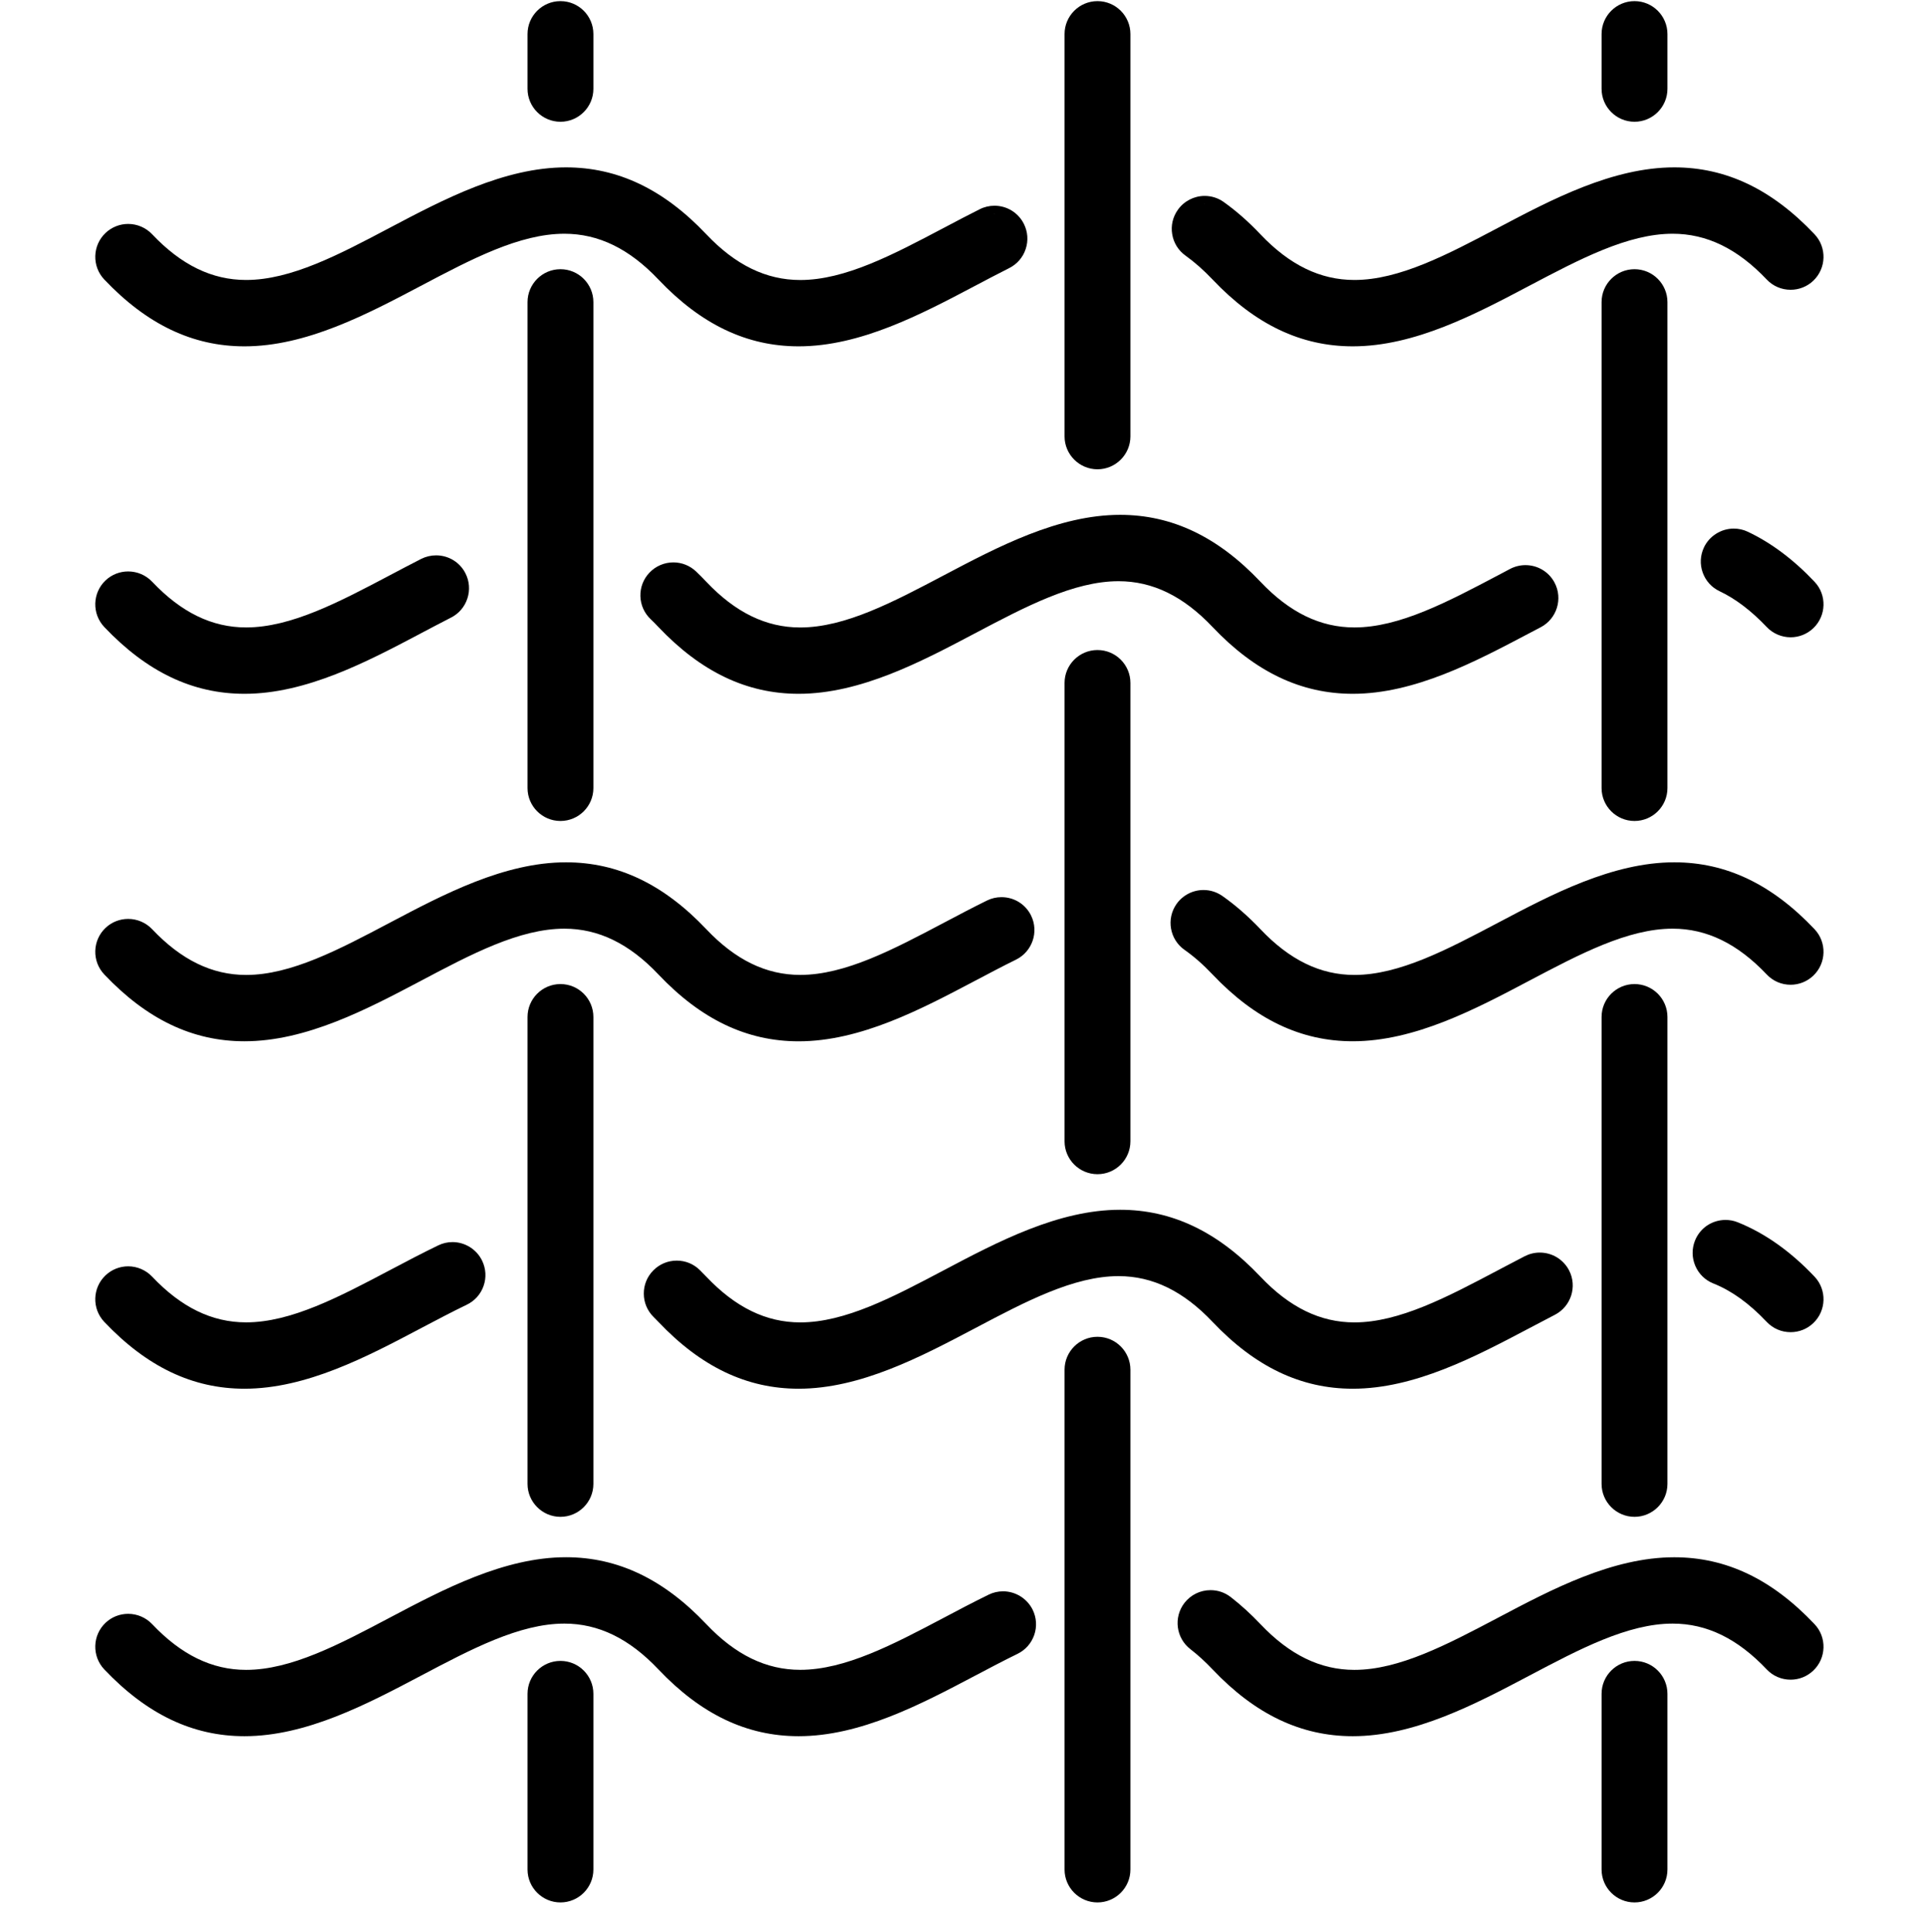 <svg xmlns="http://www.w3.org/2000/svg" id="material" viewBox="0 0 479.29 480.59"><path d="M254.66,55.69c-1.4-2.78-4.21-4.51-7.32-4.51-1.27,0-2.54.3-3.68.88-2.91,1.46-5.87,3.02-8.72,4.53l-.14.07c-12.67,6.69-24.61,13-35.75,13-8.49,0-16.14-3.73-23.39-11.39-10.6-11.19-22.01-16.63-34.88-16.63-15.37,0-30.47,7.97-43.79,15-12.67,6.7-24.61,13.01-35.78,13.01-8.48,0-16.13-3.72-23.38-11.38-1.54-1.63-3.71-2.56-5.95-2.56-2.1,0-4.1.8-5.63,2.24-3.28,3.11-3.42,8.3-.32,11.58,10.6,11.19,22.01,16.63,34.88,16.63,15.37,0,30.46-7.97,43.78-15,12.68-6.7,24.62-13.01,35.79-13.01,8.48,0,16.13,3.72,23.38,11.38,10.6,11.19,22,16.63,34.88,16.63,15.37,0,30.47-7.97,43.8-15.01,2.81-1.48,5.7-3.01,8.58-4.46,1.95-.98,3.41-2.67,4.09-4.74.69-2.08.53-4.3-.45-6.26ZM31.8,57.72s.05-.01.08-.01.06,0,.08.01c-.05-.01-.1,0-.16,0ZM247.18,53.19c.05,0,.1-.01.16-.01.02,0,.04.01.07.01h-.23Z"></path><path d="M451.31,58.27c-10.59-11.19-22-16.63-34.87-16.63-15.38,0-30.48,7.98-43.81,15.02-12.65,6.68-24.6,12.99-35.76,12.99-8.48,0-16.13-3.72-23.39-11.38-2.92-3.09-5.98-5.78-9.09-8-1.39-1-3.04-1.53-4.75-1.53-2.65,0-5.14,1.29-6.67,3.44-1.27,1.78-1.78,3.95-1.41,6.11.36,2.16,1.54,4.04,3.32,5.31,2.23,1.6,4.49,3.59,6.71,5.93,10.59,11.19,22,16.63,34.88,16.63,15.38,0,30.48-7.98,43.81-15.02,12.66-6.68,24.6-12.99,35.75-12.99,8.48,0,16.13,3.72,23.39,11.38,1.56,1.65,3.68,2.56,5.95,2.56,2.1,0,4.1-.79,5.63-2.24,3.27-3.11,3.42-8.3.31-11.58ZM299.48,50.75s.1-.01.16-.01c.02,0,.03.01.05.01h-.21ZM416.31,43.65s.08-.01.13-.01c.03,0,.07.01.1.01h-.23Z"></path><path d="M116.25,148.88c-.68,2.08-2.12,3.78-4.07,4.76-2.48,1.27-5.01,2.6-7.45,3.89l-.14.08c-13.32,7.03-28.42,14.99-43.78,14.99-12.88,0-24.28-5.44-34.88-16.62-3.1-3.28-2.96-8.48.32-11.59,1.53-1.44,3.53-2.23,5.63-2.23,2.25,0,4.41.93,5.95,2.55,7.25,7.66,14.9,11.38,23.38,11.38,11.15,0,23.11-6.3,35.76-12.98,2.77-1.47,5.27-2.78,7.79-4.07,1.15-.58,2.43-.88,3.7-.88,3.11,0,5.91,1.71,7.31,4.47.99,1.95,1.16,4.17.48,6.25Z"></path><path d="M383.23,156.03l-2.99,1.57c-13.32,7.03-28.41,15-43.77,15-12.88,0-24.28-5.44-34.88-16.62-7.25-7.66-14.9-11.39-23.38-11.39-11.15,0-23.1,6.31-35.78,13-13.32,7.04-28.43,15.01-43.79,15.01-12.88,0-24.28-5.44-34.88-16.62-.68-.73-1.31-1.36-1.92-1.94-1.59-1.5-2.5-3.54-2.56-5.73-.05-2.18.74-4.26,2.25-5.84,1.54-1.63,3.7-2.56,5.94-2.56,2.1,0,4.1.79,5.64,2.24.88.84,1.75,1.71,2.56,2.58,7.24,7.65,14.89,11.37,23.36,11.37,11.16,0,23.11-6.32,35.79-13.01,13.32-7.03,28.42-15.01,43.78-15.01,12.88,0,24.29,5.44,34.89,16.63,7.25,7.66,14.89,11.38,23.38,11.38,11.15,0,23.09-6.3,35.75-12.98l3-1.59c1.17-.61,2.48-.93,3.8-.93,3.06,0,5.84,1.68,7.25,4.38,2.1,4,.55,8.96-3.44,11.06Z"></path><path d="M450.99,156.3c-1.52,1.44-3.52,2.24-5.62,2.24-2.25,0-4.42-.94-5.95-2.56-3.82-4.03-7.75-7.02-11.7-8.89-1.98-.93-3.47-2.58-4.21-4.63-.74-2.06-.63-4.29.3-6.27.67-1.43,1.74-2.6,3.03-3.41,1.29-.82,2.81-1.28,4.39-1.28,1.21,0,2.38.26,3.48.78,5.79,2.73,11.38,6.91,16.6,12.44,3.11,3.27,2.96,8.47-.32,11.58Z"></path><path d="M256.45,227.76c-1.39-2.82-4.21-4.57-7.36-4.57-1.26,0-2.47.28-3.61.84-3.46,1.7-6.88,3.5-10.68,5.51-12.65,6.68-24.6,12.99-35.76,12.99-8.48,0-16.13-3.72-23.38-11.38-10.6-11.19-22-16.63-34.88-16.63-15.36,0-30.45,7.97-43.77,15-12.68,6.7-24.63,13.02-35.79,13.02-8.49,0-16.14-3.73-23.39-11.39-1.54-1.62-3.7-2.55-5.95-2.55-2.1,0-4.1.79-5.63,2.23-3.28,3.11-3.42,8.31-.32,11.58,10.6,11.19,22,16.63,34.88,16.63,15.37,0,30.47-7.97,43.8-15,12.65-6.7,24.6-13.01,35.77-13.01,8.48,0,16.13,3.72,23.38,11.38,10.6,11.2,22,16.64,34.88,16.64,15.36,0,30.46-7.98,43.78-15.01l.37-.19c3.26-1.72,6.62-3.5,9.92-5.12,4.05-2,5.73-6.91,3.74-10.97ZM198.64,257.05s-.07-.01-.1-.01h.23s-.09.01-.13.01ZM248.94,225.2s.1,0,.15,0c.03,0,.06,0,.09,0-.08,0-.16,0-.24,0Z"></path><path d="M451.31,231.15c-10.59-11.19-22-16.63-34.87-16.63-15.38,0-30.48,7.98-43.81,15.02-12.67,6.69-24.61,13-35.76,13-8.48,0-16.13-3.73-23.38-11.39-3.04-3.2-6.22-5.98-9.45-8.25-1.39-.97-3.01-1.49-4.7-1.49-2.66,0-5.17,1.3-6.71,3.48-2.6,3.7-1.7,8.82,1.99,11.41,2.34,1.64,4.68,3.7,6.97,6.12,10.59,11.18,22,16.62,34.88,16.62,15.38,0,30.48-7.98,43.81-15.02,12.66-6.68,24.6-12.99,35.75-12.99,8.48,0,16.13,3.73,23.39,11.38,1.56,1.66,3.68,2.57,5.95,2.57,2.1,0,4.1-.8,5.63-2.25,3.27-3.1,3.42-8.3.31-11.58ZM299.19,223.42s.1-.01.15-.01c.02,0,.03.01.04.01h-.19ZM416.31,216.53s.08-.01.13-.01c.03,0,.07.01.1.01h-.23ZM445.37,242.98s-.06-.01-.08-.01h.16s-.05.01-.08.01Z"></path><path d="M119.92,313.64c-1.35-2.82-4.25-4.64-7.37-4.64-1.25,0-2.45.28-3.57.83-4,1.93-8.07,4.07-12,6.15-12.67,6.69-24.62,12.99-35.76,12.99-8.49,0-16.14-3.72-23.39-11.38-1.54-1.62-3.71-2.56-5.95-2.56-2.1,0-4.1.8-5.63,2.24-3.28,3.11-3.42,8.3-.32,11.58,10.6,11.19,22.01,16.63,34.89,16.63,15.37,0,30.48-7.97,43.8-15.01l.43-.23c3.63-1.91,7.38-3.89,11.05-5.66,1.97-.95,3.46-2.61,4.18-4.68.72-2.06.59-4.29-.36-6.26ZM31.8,317.04s.05-.01.08-.01.06.01.08.01h-.16ZM112.41,311.01s.09-.01.14-.01c.03,0,.07.01.1.01h-.24Z"></path><path d="M386.73,327.09c-2.06,1.06-4.06,2.11-6.45,3.38-13.33,7.04-28.43,15.01-43.81,15.01-12.87,0-24.28-5.44-34.88-16.63-7.25-7.66-14.9-11.38-23.38-11.38-11.15,0-23.09,6.3-35.73,12.98l-.06.03c-13.32,7.03-28.42,15-43.78,15-12.88,0-24.28-5.44-34.85-16.6l-1.23-1.25c-1.55-1.53-2.42-3.59-2.43-5.77-.02-2.19.82-4.26,2.36-5.81,1.55-1.57,3.62-2.44,5.83-2.44s4.21.84,5.76,2.37c.52.52,1.04,1.04,1.57,1.6,7.26,7.67,14.91,11.4,23.4,11.4,11.15,0,23.09-6.31,35.75-13,13.33-7.04,28.43-15.02,43.81-15.02,12.87,0,24.28,5.44,34.88,16.63,7.25,7.66,14.9,11.39,23.38,11.39,11.15,0,23.1-6.31,35.76-13l1.02-.54c1.84-.97,3.73-1.97,5.6-2.93,1.15-.59,2.44-.9,3.73-.9,3.08,0,5.88,1.7,7.3,4.45,2.06,4.01.47,8.96-3.55,11.03Z"></path><path d="M450.99,329.17c-1.52,1.45-3.52,2.24-5.62,2.24-2.28,0-4.39-.91-5.95-2.56-4.37-4.61-8.71-7.74-13.28-9.56-2.03-.81-3.62-2.37-4.48-4.38-.86-2.01-.89-4.24-.08-6.27.62-1.56,1.68-2.85,3-3.75,1.33-.89,2.92-1.4,4.6-1.4,1.05,0,2.07.19,3.05.59,6.72,2.69,13.14,7.23,19.08,13.51,3.11,3.28,2.96,8.48-.32,11.58Z"></path><path d="M257.24,406.73c-.71,2.07-2.19,3.74-4.15,4.7-3.51,1.71-7.09,3.61-10.56,5.44l-.12.06c-13.32,7.03-28.41,14.99-43.77,14.99-12.88,0-24.29-5.44-34.88-16.62-7.25-7.67-14.9-11.39-23.38-11.39-11.16,0-23.11,6.32-35.79,13.02-13.32,7.03-28.41,14.99-43.78,14.99-12.87,0-24.28-5.44-34.88-16.62-3.1-3.28-2.96-8.48.32-11.59,1.53-1.44,3.53-2.23,5.63-2.23,2.25,0,4.41.93,5.95,2.55,7.25,7.66,14.9,11.39,23.39,11.39,11.16,0,23.11-6.31,35.77-13.01,13.32-7.04,28.42-15.01,43.79-15.01,12.87,0,24.28,5.44,34.88,16.63,7.25,7.66,14.9,11.38,23.38,11.38,11.15,0,23.1-6.3,35.76-12.98,3.22-1.71,7.24-3.83,11.1-5.72,1.13-.55,2.34-.83,3.59-.83,3.1,0,5.99,1.8,7.36,4.59.96,1.97,1.1,4.19.39,6.26Z"></path><path d="M451.31,404.04c-10.59-11.2-22-16.63-34.88-16.63-15.38,0-30.48,7.98-43.8,15.02-12.67,6.68-24.61,12.99-35.76,12.99-8.48,0-16.13-3.73-23.38-11.39-2.39-2.52-4.88-4.78-7.39-6.73-1.45-1.12-3.18-1.71-5.01-1.71-2.55,0-4.91,1.16-6.48,3.17-2.77,3.58-2.11,8.74,1.46,11.5,1.85,1.43,3.71,3.13,5.52,5.04,10.59,11.18,22,16.62,34.88,16.62,15.37,0,30.48-7.98,43.81-15.01,12.65-6.69,24.6-13,35.75-13,8.48,0,16.13,3.72,23.39,11.39,1.56,1.65,3.68,2.56,5.95,2.56,2.1,0,4.1-.8,5.63-2.25,3.27-3.1,3.42-8.3.31-11.57ZM301.01,397.6s.05-.01.08-.01c.04,0,.07.01.1.01h-.18ZM445.37,415.86s-.06-.01-.08-.01h.16s-.05.01-.08.01Z"></path><path d="M139.4,30.29c4.52,0,8.19-3.67,8.19-8.19v-13.63c0-4.52-3.67-8.19-8.19-8.19s-8.19,3.67-8.19,8.19v13.63c0,4.52,3.67,8.19,8.19,8.19Z"></path><path d="M147.59,75.16v120.89c0,4.52-3.68,8.19-8.19,8.19s-8.19-3.67-8.19-8.19v-120.89c0-4.51,3.67-8.19,8.19-8.19s8.19,3.68,8.19,8.19Z"></path><path d="M147.59,253v116.16c0,4.51-3.68,8.19-8.19,8.19s-8.19-3.68-8.19-8.19v-116.16c0-4.52,3.67-8.19,8.19-8.19s8.19,3.67,8.19,8.19Z"></path><path d="M147.59,421.38v43.71c0,4.52-3.68,8.19-8.19,8.19s-8.19-3.67-8.19-8.19v-43.71c0-4.52,3.67-8.19,8.19-8.19s8.19,3.67,8.19,8.19Z"></path><path d="M414.73,8.47v13.63c0,4.52-3.68,8.19-8.19,8.19s-8.19-3.67-8.19-8.19v-13.63c0-4.51,3.67-8.19,8.19-8.19s8.19,3.68,8.19,8.19Z"></path><path d="M414.73,75.16v120.89c0,4.52-3.68,8.19-8.19,8.19s-8.19-3.67-8.19-8.19v-120.89c0-4.51,3.67-8.19,8.19-8.19s8.19,3.68,8.19,8.19Z"></path><path d="M414.73,253v116.16c0,4.51-3.68,8.19-8.19,8.19s-8.19-3.68-8.19-8.19v-116.16c0-4.52,3.67-8.19,8.19-8.19s8.19,3.67,8.19,8.19Z"></path><path d="M414.73,421.38v43.71c0,4.52-3.68,8.19-8.19,8.19s-8.19-3.67-8.19-8.19v-43.71c0-4.52,3.67-8.19,8.19-8.19s8.19,3.67,8.19,8.19Z"></path><path d="M281.16,8.47v100.09c0,4.51-3.68,8.19-8.19,8.19s-8.19-3.68-8.19-8.19V8.47c0-4.51,3.67-8.19,8.19-8.19s8.19,3.68,8.19,8.19Z"></path><path d="M264.78,169.9v114.02c0,4.52,3.67,8.19,8.19,8.19s8.19-3.67,8.19-8.19v-114.02c0-4.52-3.67-8.19-8.19-8.19s-8.19,3.67-8.19,8.19ZM272.97,290.12h0c.43,0,.84-.04,1.25-.13-.4.08-.82.13-1.25.13ZM272.97,163.71h0c.43,0,.84.04,1.25.13-.4-.08-.82-.13-1.25-.13Z"></path><path d="M281.16,340.75v124.34c0,4.52-3.68,8.19-8.19,8.19s-8.19-3.67-8.19-8.19v-124.34c0-4.51,3.67-8.19,8.19-8.19s8.19,3.68,8.19,8.19Z"></path></svg>